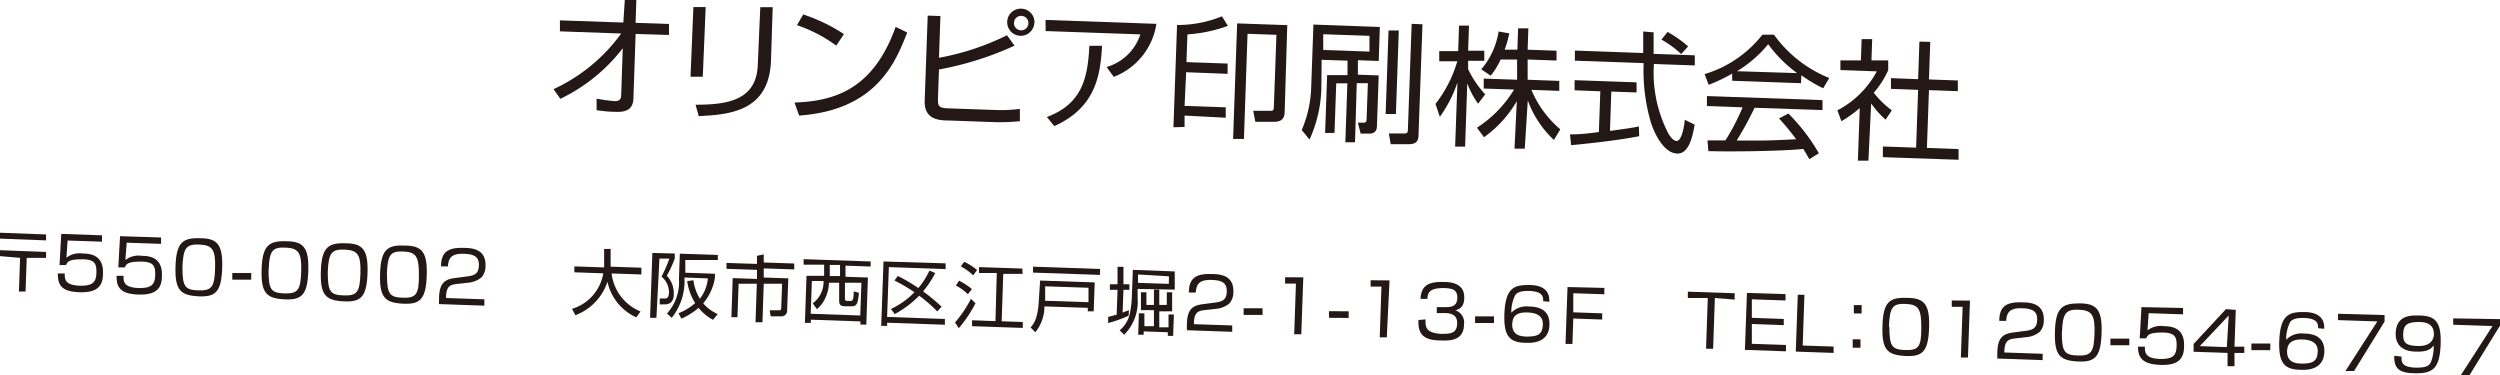 <svg xmlns="http://www.w3.org/2000/svg" viewBox="0 0 173.06 25.96"><defs><style>.cls-1{fill:#231815;}</style></defs><title>アセット 2</title><g id="レイヤー_2" data-name="レイヤー 2"><g id="レイヤー_2-2" data-name="レイヤー 2"><path class="cls-1" d="M38.32,6.17A11.93,11.93,0,0,0,43,2.32l-4.24-.15,0-.76,4.39.15L43.25,0l.8,0L44,1.58l2.31.08,0,.76L44,2.35l-.15,4.39c0,.67-.31,1.05-1.23,1-.57,0-1-.07-1.32-.11l0-.8A12.73,12.73,0,0,0,42.53,7C42.68,7,43,7,43,6.6l.11-3.26a12,12,0,0,1-4.32,3.5Z"/><path class="cls-1" d="M48.65,5.31l-.85,0L48,.49l.85,0ZM53.37,4.2c-.12,3.56-2.95,3.73-5,3.84l-.22-.79c2.25,0,4.23-.31,4.31-2.8L52.63.5l.86,0Z"/><path class="cls-1" d="M57.89,3.16a10,10,0,0,0-2.72-1.42L55.6,1a11.89,11.89,0,0,1,2.82,1.36ZM55,7.1C57.58,7,60.41,6.33,62,1.86l.8.39C62,4.29,60.69,7.62,55.32,8Z"/><path class="cls-1" d="M65.1,1.11,65,4a17.78,17.78,0,0,0,4.71-1.56l.52.72A21.88,21.88,0,0,1,65,4.81l-.07,2c0,.49,0,.67.71.69l3.45.12a10.51,10.51,0,0,0,1.51-.08l0,.85A14.47,14.47,0,0,1,69,8.46l-3.38-.12c-.85,0-1.65-.2-1.61-1.38l.21-5.88Zm6.5.49a.94.94,0,1,1-.9-1A.94.94,0,0,1,71.61,1.59Zm-1.41,0a.48.48,0,0,0,1,0,.49.49,0,0,0-.47-.5A.48.48,0,0,0,70.2,1.54Z"/><path class="cls-1" d="M80.05,1.65a4.68,4.68,0,0,1-2.95,3.67l-.5-.68a3.48,3.48,0,0,0,2.34-2.26l-6.56-.23,0-.77ZM72.47,8.1c2.37-.89,2.83-2.58,2.94-4.93l.88,0c-.12,2-.41,4.26-3.31,5.56Z"/><path class="cls-1" d="M81.23,8.81l.25-7.08a8.15,8.15,0,0,0,3.11-.6l.41.66a10.06,10.06,0,0,1-2.8.59l-.07,1.92,2.85.1,0,.71L82.11,5,82,7.33l2.85.1,0,.72L82,8l0,.79Zm7.7-1.07c0,.65-.46.7-.82.69l-1.21,0-.15-.76,1.16,0c.19,0,.26,0,.27-.26l.18-5-2-.07-.25,7.28-.75,0,.28-8,3.47.12Z"/><path class="cls-1" d="M95.52,1.87l-.08,2.35L94,4.17l0,1,1.44.05-.12,3.42c0,.2,0,.63-.57.61l-.56,0L94,8.49l.4,0c.19,0,.19-.12.2-.22l.09-2.51-.77,0L93.8,9.85l-.67,0,.14-4.08-.77,0-.12,3.43-.65,0,.14-4,1.41,0,0-1-1.79-.06L91.47,6a9,9,0,0,1-.82,3.66L90.11,9a8.12,8.12,0,0,0,.66-3.06l.15-4.24Zm-.72.61-3.2-.11,0,1.09,3.2.11Zm1.12,5.41.2-5.78.71,0-.2,5.78Zm2.55-6.21L98.2,9.23c0,.34,0,.77-.71.75l-1.22,0-.13-.74,1.07,0c.24,0,.25-.12.25-.28l.26-7.31Z"/><path class="cls-1" d="M102.32,7.18a6,6,0,0,1-.75-1.41l-.15,4.38-.69,0,.16-4.44a8.94,8.94,0,0,1-1.22,2.38l-.3-.9a8.71,8.71,0,0,0,1.51-2.95l-1.25,0,0-.7,1.31,0L101,1.77l.69,0-.06,1.74,1.12,0,0,.7-1.12,0,0,.58a7,7,0,0,0,1.18,1.74Zm3.23,3.11-.71,0L105,7a8,8,0,0,1-2.27,2.5l-.49-.66a8.17,8.17,0,0,0,2.57-2.64l-2.1-.07,0-.69,2.31.08,0-1.4-1.14,0a5,5,0,0,1-.69,1.12l-.65-.44a5.33,5.33,0,0,0,1.2-2.62l.74.13a8.37,8.37,0,0,1-.32,1.13l.88,0,.05-1.48.71,0-.05,1.48,2,.07,0,.68-2-.07,0,1.4,2.19.08,0,.69-1.93-.07a7.21,7.21,0,0,0,2,2.73l-.44.74a7,7,0,0,1-1.81-2.74Z"/><path class="cls-1" d="M113.47,9.43c-1.31.25-3,.46-4.71.62l-.08-.75c.38,0,.86,0,2-.16l.1-2.82L109,6.25l0-.7,4.29.15,0,.7-1.75-.06-.09,2.72c1.3-.17,1.69-.24,2-.31Zm1-7.19c0,.31,0,.67,0,1.49l2.85.1,0,.7-2.83-.1a9.14,9.14,0,0,0,1,4.81c.09.15.33.52.58.52s.47-.6.56-1.47l.68.34c-.12.68-.35,2-1.18,2-1,0-1.68-1.55-1.88-2.26a12.74,12.74,0,0,1-.47-4l-4.76-.17,0-.7,4.73.17c0-.42,0-1,0-1.49Zm1.91,1.5a7.05,7.05,0,0,0-1.37-1l.43-.53a8.92,8.92,0,0,1,1.42,1Z"/><path class="cls-1" d="M124.67,5.76l-4.76-.17,0-.5a10.49,10.49,0,0,1-1.63.78L118,5.13a8,8,0,0,0,4-2.73l.8,0a8.71,8.71,0,0,0,3.83,3l-.42.71a9.74,9.74,0,0,1-1.51-.9Zm-.87,2.1a13.15,13.15,0,0,1,2.11,2.75l-.66.41c-.14-.25-.24-.42-.42-.71-1.51.16-5.19.2-6.57.15l-.06-.74,1.24,0a15.43,15.43,0,0,0,1.19-2.29l-2.47-.09,0-.69,8,.28,0,.69-4.7-.16a24.59,24.59,0,0,1-1.24,2.27h1.42c1.1,0,2-.06,2.7-.09a16.52,16.52,0,0,0-1.19-1.44Zm.6-2.8a9.25,9.25,0,0,1-2-2,8.37,8.37,0,0,1-2.16,1.87Z"/><path class="cls-1" d="M129.34,11.12l-.73,0,.13-3.64a8.31,8.31,0,0,1-1.27.91l-.28-.75a6.51,6.51,0,0,0,2.73-2.7l-2.52-.09,0-.67,1.42,0,.05-1.47.73,0-.05,1.47,1.16,0,0,.68a6.31,6.31,0,0,1-1,1.56,6.49,6.49,0,0,0,1.25,1.22l-.43.64a6.11,6.11,0,0,1-1-1.12Zm4.28-8.22-.09,2.6,2,.07,0,.74-2-.07-.14,4,2.19.08,0,.74-5.24-.18,0-.74,2.3.08.14-4-1.88-.07,0-.74,1.88.07.09-2.6Z"/><path class="cls-1" d="M3.19,16.23v.41L0,16.52v-.41Zm0,1.21v.41l-1.34,0-.08,2.33-.46,0,.08-2.33L0,17.73v-.41Z"/><path class="cls-1" d="M7.06,16.29l0,.44-2.38-.08-.08,1.19a1.48,1.48,0,0,1,1.14-.29c.71,0,1.43.24,1.39,1.38,0,.84-.36,1.34-1.62,1.3S4,19.73,4,18.93l.48,0c0,.4,0,.81,1.06.85.76,0,1.1-.15,1.13-.83s-.08-1-1-1-1,.18-1.1.4l-.45,0,.12-2.16Z"/><path class="cls-1" d="M11.15,16.44l0,.44-2.38-.08L8.68,18a1.48,1.48,0,0,1,1.14-.29c.72,0,1.43.24,1.39,1.38,0,.84-.36,1.34-1.62,1.3s-1.53-.5-1.52-1.3l.48,0c0,.4,0,.81,1.06.85.76,0,1.1-.15,1.13-.83s-.08-1-1-1-1,.18-1.1.4l-.45,0,.12-2.16Z"/><path class="cls-1" d="M13.84,16.49c1.21,0,1.6.44,1.54,2.09s-.47,2-1.68,1.93-1.6-.43-1.55-2.07S12.64,16.45,13.84,16.49Zm-1.21,2c0,1.35.17,1.58,1.1,1.61s1.12-.23,1.16-1.52-.18-1.61-1.08-1.65S12.68,17.14,12.63,18.47Z"/><path class="cls-1" d="M17.39,18.9l0,.46-1.31,0,0-.46Z"/><path class="cls-1" d="M19.8,16.7c1.21,0,1.6.44,1.54,2.09s-.47,2-1.68,1.93-1.6-.43-1.55-2.07S18.6,16.66,19.8,16.7Zm-1.21,2c0,1.35.17,1.58,1.1,1.61s1.12-.23,1.16-1.52-.18-1.61-1.08-1.65S18.64,17.34,18.6,18.68Z"/><path class="cls-1" d="M23.9,16.84c1.21,0,1.6.44,1.54,2.09s-.47,2-1.68,1.93-1.6-.43-1.55-2.07S22.7,16.8,23.9,16.84Zm-1.21,2c0,1.35.17,1.58,1.1,1.61s1.12-.23,1.16-1.52-.18-1.61-1.08-1.65S22.74,17.49,22.69,18.82Z"/><path class="cls-1" d="M28,17c1.21,0,1.6.44,1.54,2.09s-.47,2-1.68,1.93-1.6-.43-1.55-2.07S26.79,16.94,28,17Zm-1.21,2c0,1.35.17,1.58,1.1,1.61S29,20.35,29,19.06s-.18-1.61-1.08-1.65S26.83,17.63,26.78,19Z"/><path class="cls-1" d="M31.6,19.66c-.38.05-.7.11-.72.86v.11l2.65.09,0,.44-3.14-.11v-.28c0-1.07.29-1.42,1.08-1.52l.91-.12c.47-.06.75-.2.77-.73s-.2-.8-1-.83-1.11.2-1.14.87l-.48,0c0-1,.49-1.32,1.59-1.28.63,0,1.53.12,1.49,1.25a1.16,1.16,0,0,1-.28.79,1.66,1.66,0,0,1-.84.36Z"/><path class="cls-1" d="M41.82,17.23l.45,0,0,1.23,2.13.07V19l-2.06-.07a3.24,3.24,0,0,0,2,2.63l-.29.41a3.53,3.53,0,0,1-2-2.47,3.7,3.7,0,0,1-2.22,2.32l-.23-.44a3.1,3.1,0,0,0,2.16-2.46l-2-.07v-.41l2.06.07Z"/><path class="cls-1" d="M46.71,17.55v.35a8.67,8.67,0,0,1-.55,1.19,1.72,1.72,0,0,1,.48,1.25c0,.18,0,.75-.66.73h-.31l0-.41.31,0c.17,0,.31,0,.33-.42a1.4,1.4,0,0,0-.52-1.09,9.72,9.72,0,0,0,.55-1.25l-.69,0L45.44,22H45l.16-4.49Zm2.65,4.59a3.27,3.27,0,0,1-1-.83,4.87,4.87,0,0,1-1.19.75l-.2-.38a3.74,3.74,0,0,0,1.15-.7,3.91,3.91,0,0,1-.55-1.52L48,19.4a3.26,3.26,0,0,0,.45,1.28A2.68,2.68,0,0,0,49,19.27l-1.62-.06A4.08,4.08,0,0,1,46.5,22l-.33-.3A3.19,3.19,0,0,0,47,19.32l.06-1.76,2.63.09V18L47.44,18l0,.88,2.05.07v.29A3.69,3.69,0,0,1,48.68,21a2.83,2.83,0,0,0,1,.74Z"/><path class="cls-1" d="M52.87,17.61l0,.56,2.11.07v.41l-2.11-.07,0,.63,1.7.06-.08,2.19a.4.4,0,0,1-.44.44l-.7,0-.07-.42.64,0c.08,0,.15,0,.16-.17l.06-1.67-1.27,0-.09,2.67H52.3l.09-2.67-1.26,0-.08,2.32h-.42l.09-2.71,1.68.06,0-.63-2.11-.07v-.41l2.11.07,0-.56Z"/><path class="cls-1" d="M60.27,18.45l-1.74-.06,0,.77,1.55.05-.11,3.26h-.41v-.22l-3.43-.12v.22h-.41l.11-3.26,1.22,0,0-.77-1.42,0v-.38l4.64.16Zm-3.26,1-.81,0-.08,2.27,3.43.12.08-2.27-1.14,0,0,1.12c0,.09.06.14.15.14h.25c.1,0,.2,0,.21-.66l.36.1c-.07.7-.13.94-.5.93l-.45,0c-.18,0-.43,0-.42-.39l0-1.24-.71,0v.09a2.71,2.71,0,0,1-.26,1,2.14,2.14,0,0,1-.57.74L56.26,21a1.88,1.88,0,0,0,.75-1.4Zm1.14-1.11-.71,0,0,.77.71,0Z"/><path class="cls-1" d="M65.46,18.23v.4l-3.93-.14-.12,3.45,4,.14v.4l-4-.14v.22H61l.16-4.46Zm-.72.67a6.57,6.57,0,0,1-.84,1.27,13.42,13.42,0,0,1,1.28,1.06l-.3.33a9.45,9.45,0,0,0-1.25-1.09,7,7,0,0,1-1.69,1.27l-.27-.35a5.5,5.5,0,0,0,1.63-1.16,11.74,11.74,0,0,0-1.38-.81l.23-.32a11.91,11.91,0,0,1,1.42.84,5.3,5.3,0,0,0,.77-1.21Z"/><path class="cls-1" d="M67,20.37a3.19,3.19,0,0,0-.83-.6l.22-.34a4.46,4.46,0,0,1,.89.58Zm-.89,1.95a8.05,8.05,0,0,0,1.1-1.63l.32.3a9,9,0,0,1-1.16,1.73Zm1.26-3.26a3.91,3.91,0,0,0-.86-.62l.24-.32a4.55,4.55,0,0,1,.89.57Zm3.42-.1-1.34,0-.11,3.28,1.46.05v.41l-3.51-.12v-.41l1.62.06L69,18.9l-1.23,0v-.41l3,.1Z"/><path class="cls-1" d="M75.78,19.55l-.07,2H75.3v-.24l-3-.1A2.85,2.85,0,0,1,71.67,23l-.33-.33a1.75,1.75,0,0,0,.41-.76A4.72,4.72,0,0,0,71.9,21L72,19.42Zm.37-.52-4.64-.16v-.41l4.64.16Zm-.8.89-3-.1,0,1,3,.1Z"/><path class="cls-1" d="M78.13,21.85a8.06,8.06,0,0,1-1.42.51l0-.42.59-.16.06-1.72-.53,0v-.38l.53,0,0-1.21h.41l0,1.21h.41v.38h-.41l-.06,1.58.44-.17Zm3.19-3.06,0,1.26L78.75,20l0,.63a3.23,3.23,0,0,1-.93,2.54l-.31-.3a2.1,2.1,0,0,0,.73-1.31,6.64,6.64,0,0,0,.11-1l.07-1.88Zm-.4.34L78.78,19l0,.58,2.13.07Zm.22,2.42-.89,0,0,1.11.64,0,0-.89h.37l-.05,1.48h-.37V23l-1.67-.06v.23h-.38l.05-1.48h.38l0,.89.66,0,0-1.11-.9,0,0-1.24h.38l0,.88.52,0,0-1.06h.37l0,1.06.52,0,0-.88h.37Z"/><path class="cls-1" d="M83.37,21.47c-.38.05-.7.11-.72.86v.11l2.65.09,0,.44-3.14-.11v-.28c0-1.07.29-1.42,1.08-1.52l.91-.12c.47-.06.75-.2.77-.73s-.2-.8-1-.83-1.11.2-1.14.87l-.48,0c0-1,.49-1.32,1.59-1.28.63,0,1.53.12,1.49,1.25a1.16,1.16,0,0,1-.28.79,1.66,1.66,0,0,1-.84.36Z"/><path class="cls-1" d="M87.4,21.34l0,.46-1.31,0,0-.46Z"/><path class="cls-1" d="M90.22,19.2l-.14,3.94-.49,0,.12-3.51-.75,0,0-.44Z"/><path class="cls-1" d="M93.36,21.55l0,.46L92,22l0-.46Z"/><path class="cls-1" d="M96.19,19.41,96,23.35l-.49,0,.12-3.51-.75,0,0-.44Z"/><path class="cls-1" d="M98.68,22.11c0,.46-.05.93,1.07,1,.62,0,1.09,0,1.12-.69,0-.26,0-.72-.82-.75l-.59,0v-.41l.6,0c.3,0,.8,0,.82-.61s-.34-.69-.94-.71c-1,0-1.11.33-1.13.75l-.48,0c.06-.81.4-1.21,1.61-1.17.43,0,1.46.05,1.42,1.11,0,.71-.47.81-.62.85a.88.88,0,0,1,.6,1c0,1.1-1,1.11-1.55,1.09-1.26,0-1.64-.43-1.6-1.42Z"/><path class="cls-1" d="M103.42,21.9l0,.46-1.31,0,0-.46Z"/><path class="cls-1" d="M106.83,20.85c0-.36-.08-.68-1-.71-.27,0-.74,0-.94.29a2.58,2.58,0,0,0-.27,1.22,1.45,1.45,0,0,1,1.23-.43c.69,0,1.45.24,1.41,1.28s-.87,1.26-1.58,1.23c-1.22,0-1.59-.49-1.54-2,.07-1.88.74-2,1.71-2,.39,0,1.46.05,1.4,1.16Zm-2.15,1.62c0,.74.59.82,1,.83.84,0,1.09-.19,1.12-.83s-.49-.82-1.05-.84C104.77,21.59,104.7,22.1,104.68,22.47Z"/><path class="cls-1" d="M111.06,19.93l0,.44-2.15-.07,0,1.32,2,.07,0,.43-2-.07-.06,1.76-.48,0,.14-3.94Z"/><path class="cls-1" d="M118.71,20.63l-.12,3.51-.49,0,.12-3.51-1.38,0,0-.44,3.24.11,0,.44Z"/><path class="cls-1" d="M123.6,20.36l0,.44-2.33-.08,0,1.28,2.21.08v.43l-2.21-.08,0,1.37,2.36.08,0,.44-2.84-.1.14-3.94Z"/><path class="cls-1" d="M124.91,20.41l-.12,3.51,2.14.07,0,.44-2.62-.09.14-3.94Z"/><path class="cls-1" d="M128.87,21.12l0,.58-.54,0,0-.58Zm-.08,2.37,0,.58-.54,0,0-.58Z"/><path class="cls-1" d="M132,20.62c1.21,0,1.6.44,1.54,2.09s-.47,2-1.68,1.93-1.6-.43-1.55-2.07S130.77,20.57,132,20.62Zm-1.21,2c0,1.35.17,1.58,1.1,1.61S133,24,133,22.69s-.18-1.61-1.08-1.65S130.81,21.26,130.76,22.6Z"/><path class="cls-1" d="M136.37,20.81l-.14,3.94-.49,0,.12-3.51-.75,0,0-.44Z"/><path class="cls-1" d="M139.47,23.43c-.38.05-.69.11-.72.86v.11l2.65.09,0,.44-3.14-.11v-.28c0-1.07.3-1.42,1.08-1.52l.91-.12c.47-.06.75-.2.77-.73s-.2-.8-1-.83-1.11.2-1.14.87l-.48,0c0-1,.49-1.32,1.59-1.28.64,0,1.53.12,1.49,1.25a1.16,1.16,0,0,1-.28.79,1.66,1.66,0,0,1-.84.36Z"/><path class="cls-1" d="M143.94,21c1.21,0,1.6.44,1.54,2.09s-.47,2-1.68,1.93-1.6-.43-1.55-2.07S142.74,21,143.94,21Zm-1.21,2c0,1.35.17,1.58,1.1,1.61s1.12-.23,1.16-1.52-.18-1.61-1.08-1.65S142.78,21.68,142.74,23Z"/><path class="cls-1" d="M147.4,23.44l0,.46-1.31,0,0-.46Z"/><path class="cls-1" d="M151.12,21.32l0,.44-2.38-.08-.08,1.19a1.48,1.48,0,0,1,1.14-.29c.72,0,1.43.24,1.39,1.38,0,.84-.36,1.34-1.62,1.3S148,24.76,148,24l.48,0c0,.4,0,.81,1.06.85.76,0,1.1-.15,1.13-.83s-.08-1-1-1-1,.18-1.1.4l-.45,0,.12-2.16Z"/><path class="cls-1" d="M154.77,21.45,154.68,24l.68,0,0,.43-.68,0,0,.92-.48,0,0-.92-2.35-.08,0-.54,2.24-2.41Zm-.49.39-2,2.12,1.87.07Z"/><path class="cls-1" d="M157.16,23.78l0,.46-1.31,0,0-.46Z"/><path class="cls-1" d="M160.47,22.72c0-.36-.08-.68-1-.71-.27,0-.74,0-.94.29a2.59,2.59,0,0,0-.27,1.22,1.45,1.45,0,0,1,1.23-.43c.7,0,1.45.24,1.41,1.28s-.87,1.26-1.58,1.23c-1.22,0-1.59-.49-1.54-2,.07-1.88.74-2,1.71-2,.39,0,1.46.05,1.4,1.16Zm-2.15,1.62c0,.74.59.82,1,.83.84,0,1.09-.19,1.12-.83s-.49-.82-1.05-.84C158.41,23.47,158.33,24,158.32,24.34Z"/><path class="cls-1" d="M165.07,21.81l0,.45-2.11,3.42-.6,0,2.21-3.43-2.72-.09,0-.44Z"/><path class="cls-1" d="M166.24,24.68c0,.38,0,.74,1,.77.72,0,.92-.11,1.06-.44a3,3,0,0,0,.17-1.1c-.15.2-.39.46-1.21.43-.36,0-1.46-.07-1.42-1.28s1-1.24,1.59-1.22c1.23,0,1.57.52,1.52,2-.06,1.73-.6,2-1.71,2s-1.53-.29-1.5-1.21Zm2.24-1.56c0-.79-.7-.82-1-.83-.81,0-1.1.17-1.12.82s.21.81,1,.84S168.47,23.61,168.49,23.11Z"/><path class="cls-1" d="M173.06,22.09l0,.45L170.93,26l-.6,0,2.21-3.43-2.72-.09,0-.44Z"/></g></g></svg>